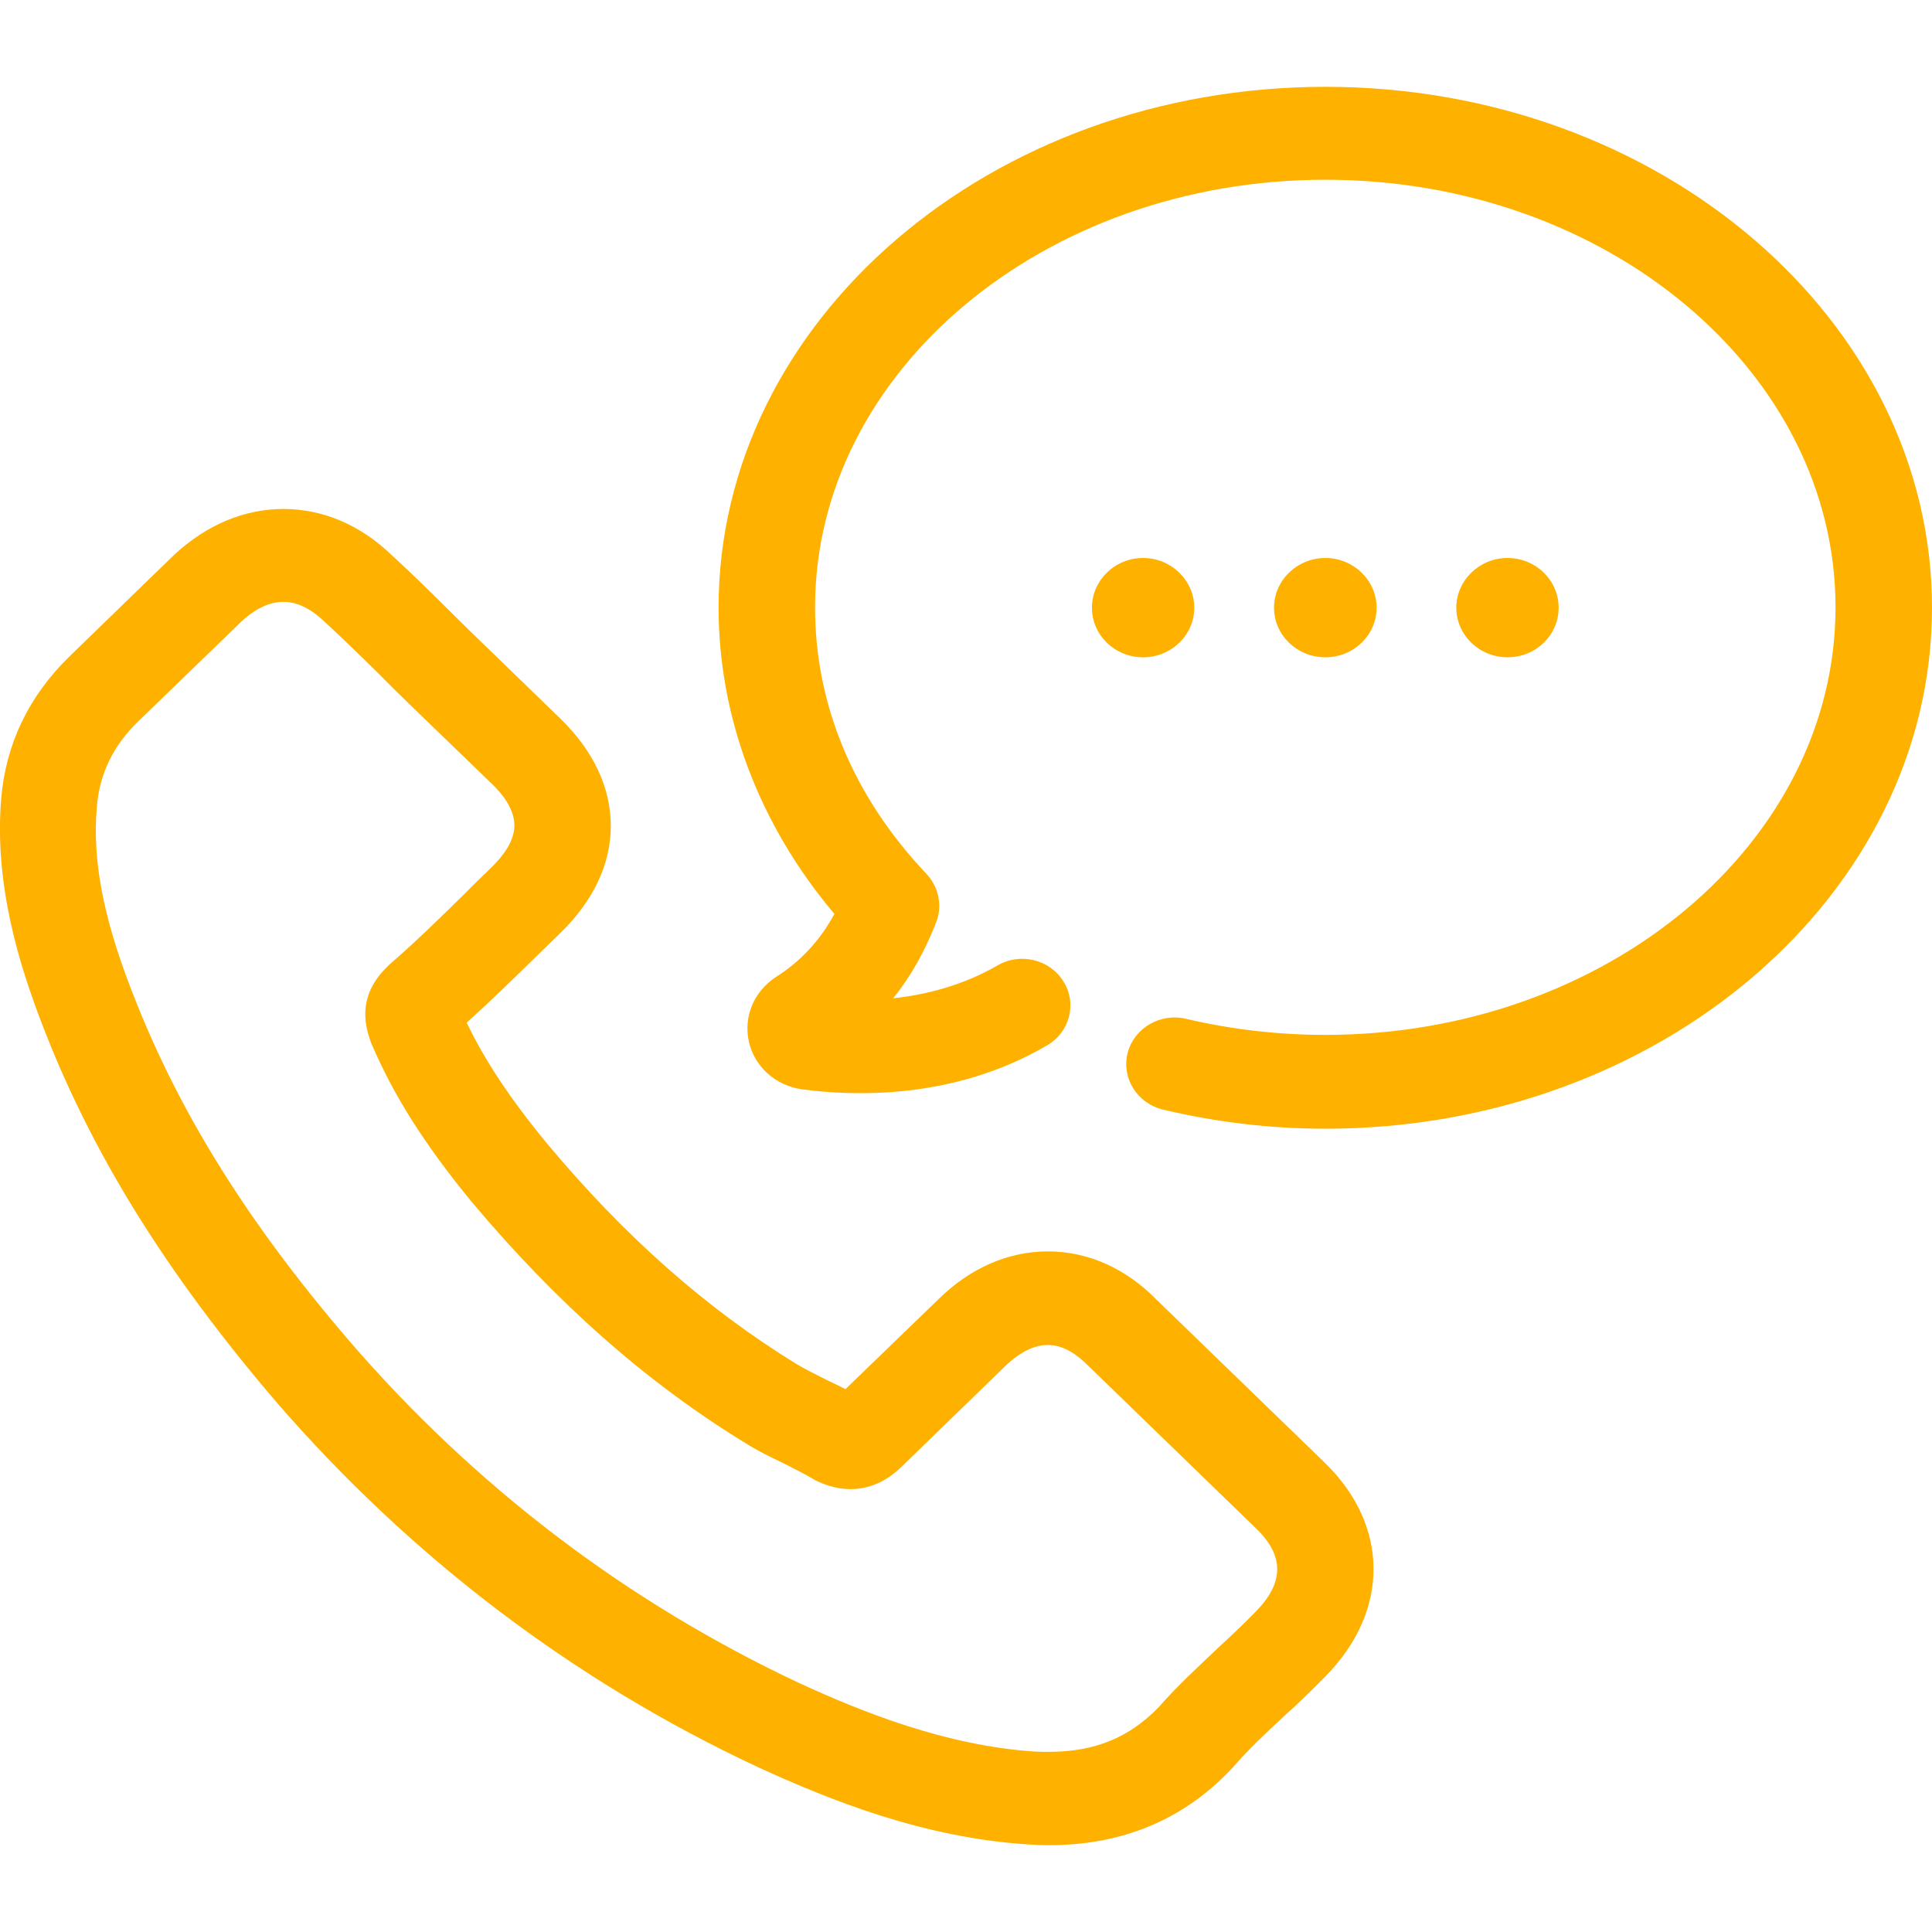 <svg xmlns="http://www.w3.org/2000/svg" xmlns:xlink="http://www.w3.org/1999/xlink" width="24px" height="24px" viewBox="0 0 32 31" version="1.1">
<g id="surface1">
<path style="stroke: none; fill-rule: nonzero; fill: #ffb100; fill-opacity: 1;" d="M 17.055 30.051 C 17.164 30.059 17.277 30.062 17.379 30.062 C 18.586 30.062 19.598 29.641 20.387 28.809 L 20.414 28.781 C 20.672 28.48 20.973 28.199 21.293 27.902 C 21.516 27.703 21.734 27.488 21.953 27.266 C 23.02 26.184 23.016 24.766 21.938 23.723 L 19.152 21.023 C 18.637 20.5 18.012 20.227 17.355 20.227 C 16.703 20.227 16.07 20.5 15.543 21.02 L 14.004 22.508 C 13.898 22.453 13.785 22.402 13.684 22.352 C 13.508 22.262 13.336 22.18 13.195 22.094 C 11.699 21.176 10.344 19.977 9.055 18.434 C 8.441 17.688 8.023 17.051 7.73 16.438 C 8.121 16.086 8.492 15.723 8.852 15.371 L 9.281 14.953 C 9.828 14.422 10.117 13.809 10.117 13.18 C 10.117 12.547 9.828 11.934 9.281 11.402 L 7.898 10.062 C 7.742 9.914 7.586 9.754 7.43 9.602 C 7.121 9.293 6.797 8.977 6.484 8.691 C 5.969 8.195 5.348 7.93 4.695 7.93 C 4.051 7.93 3.426 8.188 2.883 8.691 L 1.148 10.375 C 0.484 11.023 0.098 11.812 0.02 12.723 C -0.102 14.176 0.34 15.527 0.68 16.418 C 1.5 18.574 2.742 20.574 4.574 22.719 C 6.805 25.293 9.488 27.336 12.555 28.77 C 13.723 29.305 15.293 29.945 17.055 30.051 Z M 5.793 21.719 C 4.078 19.723 2.93 17.867 2.168 15.875 C 1.703 14.668 1.527 13.734 1.605 12.852 C 1.652 12.309 1.875 11.852 2.289 11.449 L 4 9.793 C 4.156 9.648 4.402 9.469 4.695 9.469 C 4.977 9.469 5.211 9.641 5.375 9.797 C 5.68 10.078 5.977 10.367 6.289 10.676 C 6.445 10.836 6.605 10.992 6.77 11.152 L 8.152 12.488 C 8.324 12.652 8.52 12.902 8.52 13.172 C 8.52 13.445 8.316 13.691 8.152 13.855 C 8.004 14 7.859 14.137 7.715 14.285 C 7.293 14.699 6.887 15.098 6.449 15.477 L 6.418 15.508 C 5.941 15.969 6.027 16.434 6.133 16.734 C 6.137 16.754 6.145 16.766 6.152 16.785 C 6.516 17.637 7.023 18.445 7.812 19.406 C 9.223 21.086 10.703 22.395 12.34 23.398 C 12.547 23.531 12.762 23.633 12.973 23.734 C 13.148 23.824 13.316 23.906 13.461 23.992 C 13.488 24.008 13.508 24.02 13.531 24.031 C 14.035 24.27 14.531 24.188 14.934 23.793 L 16.668 22.109 C 16.824 21.961 17.074 21.777 17.355 21.777 C 17.629 21.777 17.855 21.953 18.012 22.109 L 20.809 24.82 C 21.273 25.27 21.273 25.719 20.789 26.203 C 20.602 26.398 20.395 26.59 20.176 26.793 C 19.852 27.102 19.504 27.418 19.191 27.777 C 18.703 28.281 18.129 28.516 17.375 28.516 C 17.297 28.516 17.223 28.516 17.145 28.512 C 15.66 28.414 14.27 27.852 13.234 27.375 C 10.383 26.035 7.879 24.133 5.793 21.719 Z M 5.793 21.719 "></path>
<path style="stroke: none; fill-rule: nonzero; fill: #ffb100; fill-opacity: 1;" d="M 19.266 17.879 C 20.137 18.086 21.039 18.195 21.953 18.195 C 27.492 18.195 32 14.32 32 9.566 C 32 4.809 27.492 0.938 21.953 0.938 C 16.41 0.938 11.902 4.801 11.902 9.566 C 11.902 11.391 12.582 13.172 13.82 14.637 C 13.586 15.074 13.258 15.426 12.855 15.68 C 12.484 15.922 12.309 16.344 12.406 16.762 C 12.504 17.176 12.848 17.48 13.285 17.543 C 14.141 17.656 15.797 17.719 17.34 16.816 C 17.719 16.598 17.844 16.121 17.613 15.754 C 17.387 15.391 16.898 15.27 16.52 15.492 C 15.945 15.824 15.332 15.977 14.793 16.035 C 15.09 15.668 15.324 15.246 15.508 14.77 C 15.613 14.5 15.547 14.188 15.344 13.973 C 14.141 12.703 13.5 11.184 13.5 9.559 C 13.5 5.656 17.289 2.477 21.953 2.477 C 26.613 2.477 30.402 5.656 30.402 9.559 C 30.402 13.461 26.613 16.641 21.953 16.641 C 21.168 16.641 20.395 16.551 19.645 16.375 C 19.219 16.273 18.781 16.527 18.676 16.945 C 18.574 17.359 18.836 17.777 19.266 17.879 Z M 19.266 17.879 "></path>
<path style="stroke: none; fill-rule: nonzero; fill: #ffb100; fill-opacity: 1;" d="M 22.801 9.566 C 22.801 10.02 22.418 10.387 21.953 10.387 C 21.484 10.387 21.102 10.02 21.102 9.566 C 21.102 9.113 21.484 8.742 21.953 8.742 C 22.418 8.742 22.801 9.113 22.801 9.566 Z M 22.801 9.566 "></path>
<path style="stroke: none; fill-rule: nonzero; fill: #ffb100; fill-opacity: 1;" d="M 25.816 9.566 C 25.816 10.02 25.438 10.387 24.969 10.387 C 24.504 10.387 24.121 10.02 24.121 9.566 C 24.121 9.113 24.504 8.742 24.969 8.742 C 25.438 8.742 25.816 9.113 25.816 9.566 Z M 25.816 9.566 "></path>
<path style="stroke: none; fill-rule: nonzero; fill: #ffb100; fill-opacity: 1;" d="M 19.781 9.566 C 19.781 10.02 19.398 10.387 18.934 10.387 C 18.465 10.387 18.086 10.02 18.086 9.566 C 18.086 9.113 18.465 8.742 18.934 8.742 C 19.398 8.742 19.781 9.113 19.781 9.566 Z M 19.781 9.566 "></path>
</g>
</svg>